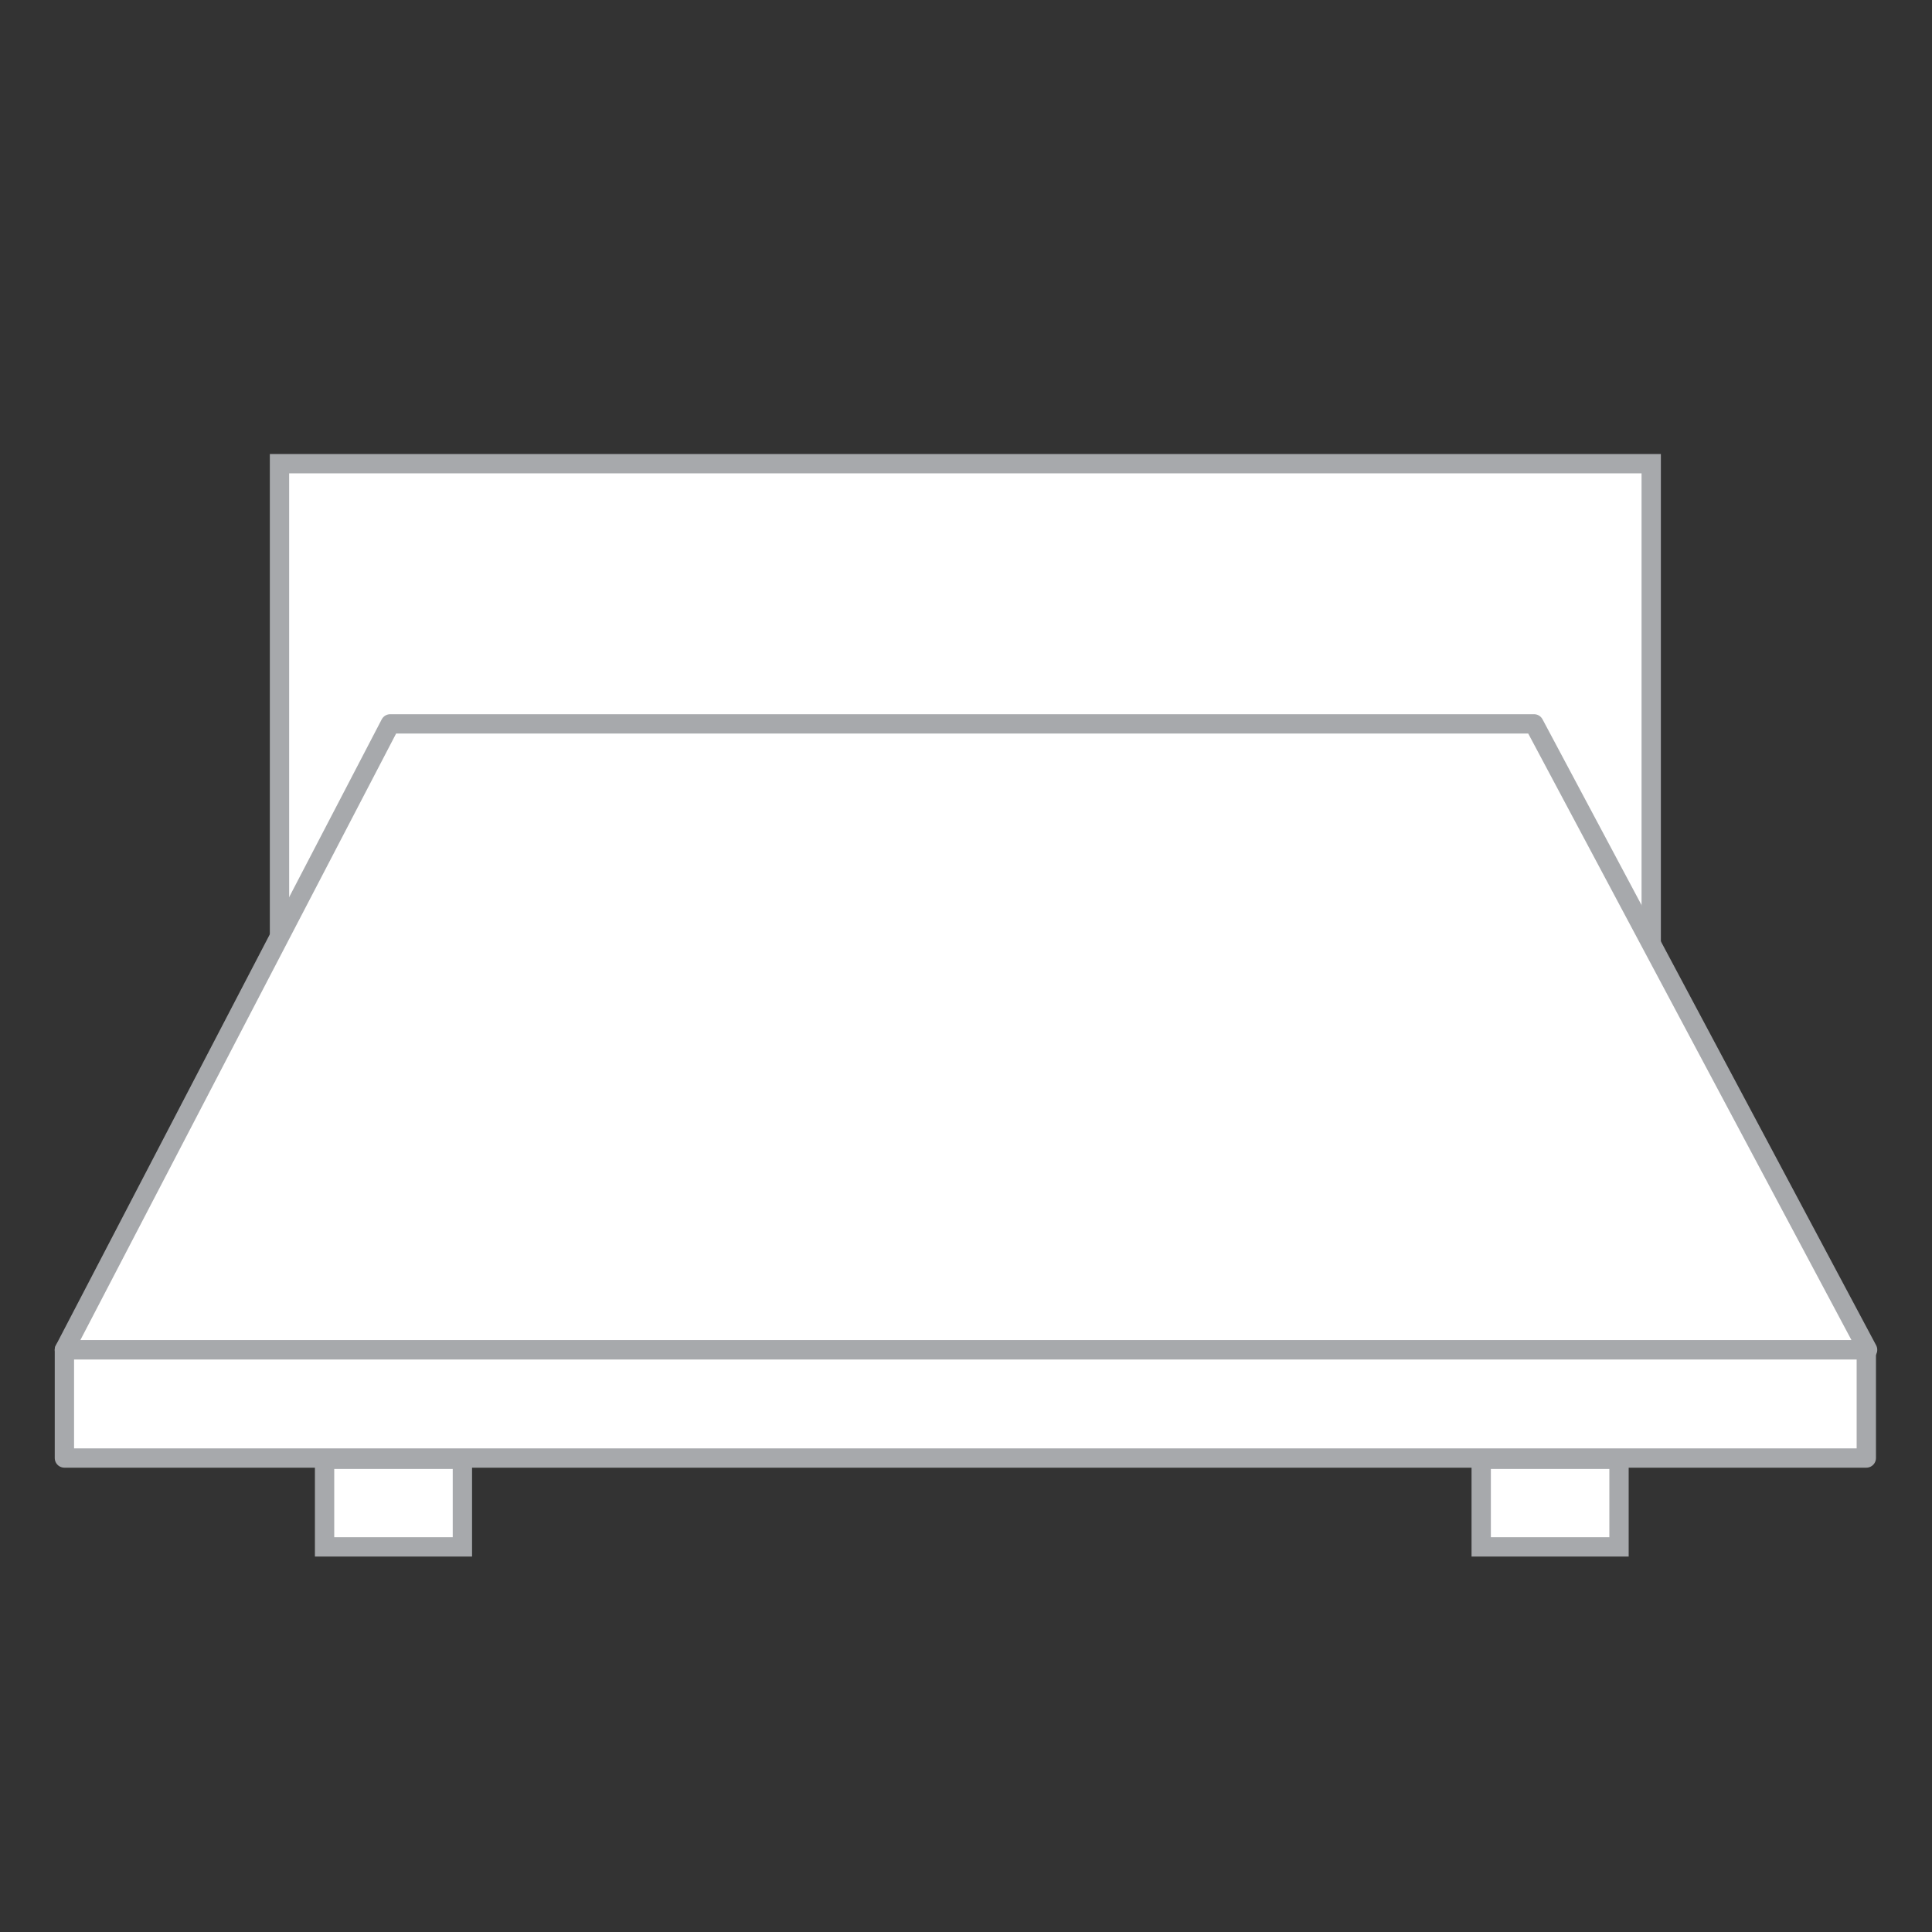 <?xml version="1.0" encoding="utf-8"?>
<!-- Generator: Adobe Illustrator 24.2.3, SVG Export Plug-In . SVG Version: 6.00 Build 0)  -->
<svg version="1.1" id="Layer_1" xmlns="http://www.w3.org/2000/svg" xmlns:xlink="http://www.w3.org/1999/xlink" x="0px" y="0px"
	 viewBox="0 0 150 150" style="enable-background:new 0 0 150 150;" xml:space="preserve">
<rect x="0" y="0" width="150" height="150" fill="#333333" stroke="none"/>
<style type="text/css">
	.st0{fill:#FFFFFF;stroke:#A7A9AC;stroke-width:1.5;stroke-miterlimit:10;}
	.st1{fill:#FFFFFF;stroke:#A7A9AC;stroke-width:1.5;stroke-linecap:round;stroke-linejoin:round;stroke-miterlimit:10;}
</style>
<g id="Objects">
	<g>
		<rect x="21.7" y="36" class="st0" width="106.5" height="42"/>
		<polygon class="st1" points="30.3,56.2 119.1,56.2 145,104.8 5,104.8 		"/>
		<rect x="5" y="104.8" class="st1" width="139.9" height="8.4"/>
		<rect x="25.2" y="113.3" class="st0" width="10.7" height="6.8"/>
		<rect x="115" y="113.3" class="st0" width="10.7" height="6.8"/>
	</g>
</g>
<g id="Background">
</g>
</svg>
